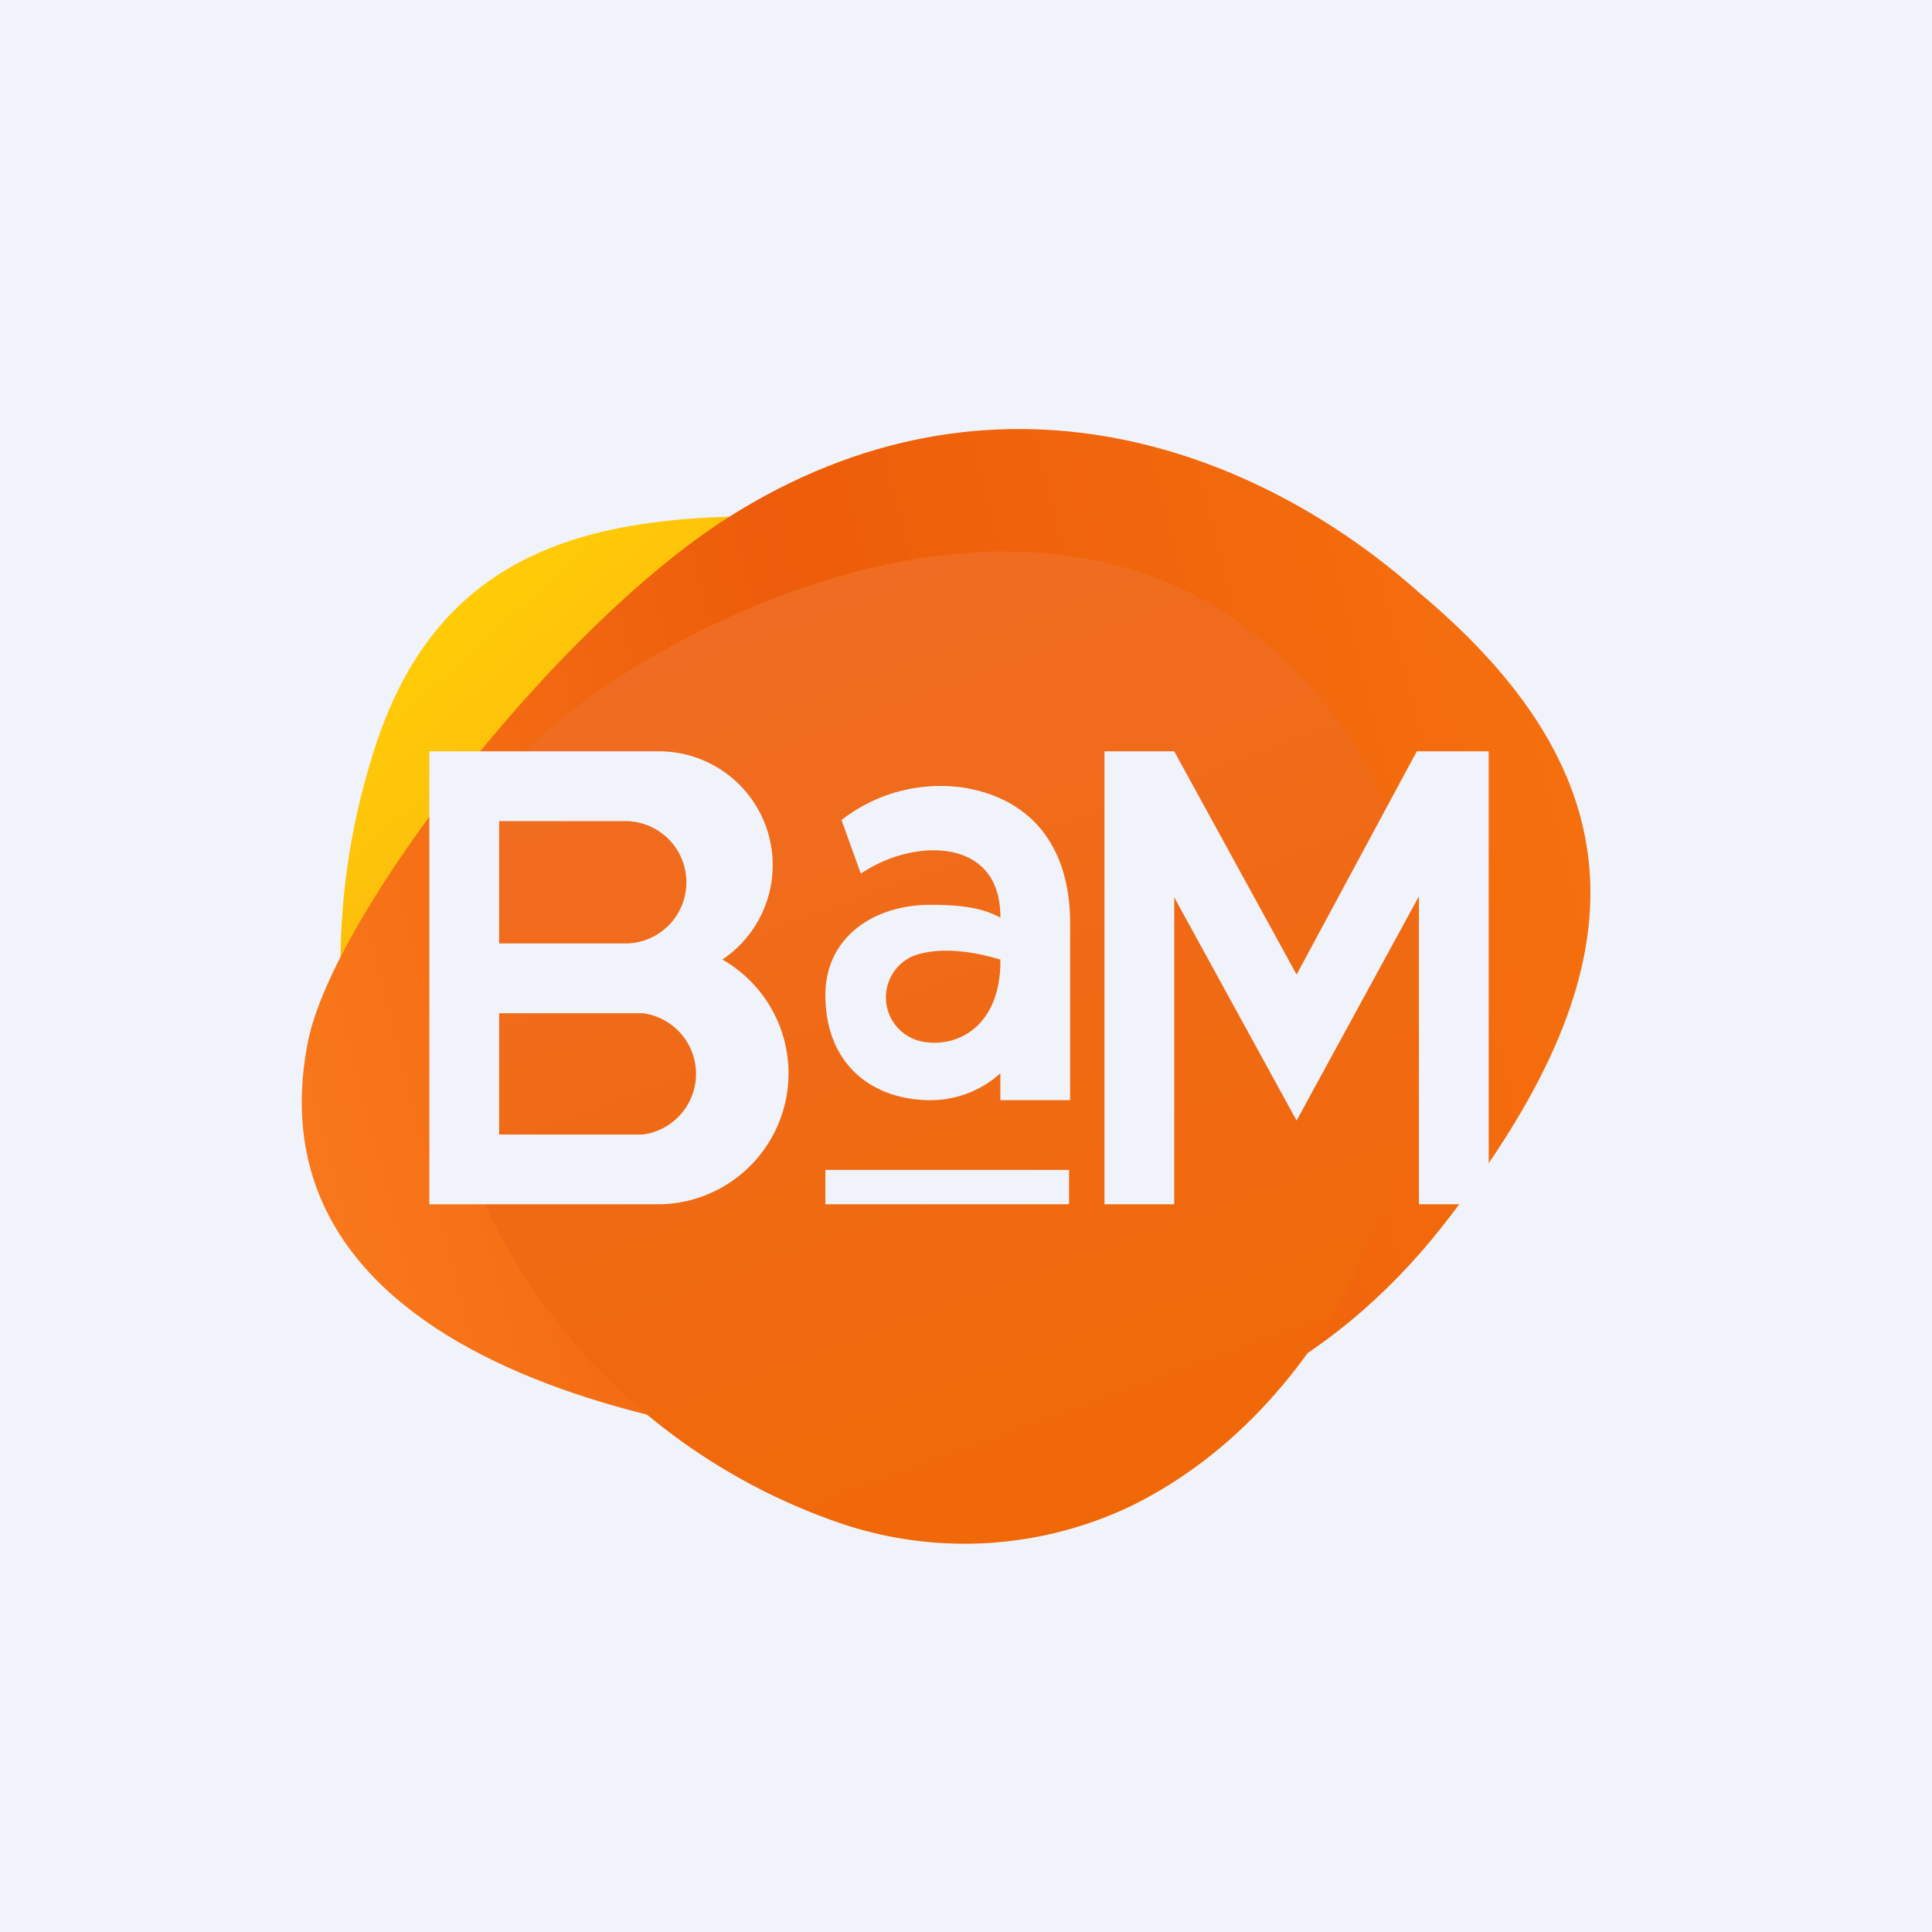 <!-- by TradingView --><svg xmlns="http://www.w3.org/2000/svg" width="18" height="18"><path fill="#F0F3FA" d="M0 0h18v18H0z"/><path d="M10.32 13.38c3.3-.59 4.27-4.27 3.6-5.97-.64-1.66-3.42-2.57-6.55-2.6-1.81-.03-3.3.26-3.9 2.23a6.5 6.5 0 00-.23 2.88c.65 3.62 5.38 3.76 7.08 3.46z" fill="url(#ahrbdophp)"/><path d="M8.92 13.53c2.2 0 3.63-.93 4.6-2.21 1.66-2.17 1.9-3.96-.3-5.8-1.48-1.32-3.94-2.29-6.45-.69-1.62 1.04-3.66 3.69-3.9 4.87-.6 3.02 3.55 3.81 6.05 3.83z" fill="url(#bhrbdophp)"/><path d="M4 9.33C3.91 8 4.6 7.09 5.66 6.38c1.72-1.15 4.79-2.16 6.66.15.61.74.9 1.62.93 2.58.05 2.01-1 4.08-2.71 4.92a3.6 3.6 0 01-2.8.13A5.7 5.7 0 014 9.33z" fill="url(#chrbdophp)"/><path fill-rule="evenodd" d="M4 7h2.15a1.06 1.06 0 01.58 1.94 1.22 1.22 0 01-.58 2.28H4V7zm1.83 1.79H4.65V7.65h1.17a.57.57 0 01.01 1.14zm-1.18.65h1.34a.57.57 0 010 1.13H4.65V9.44z" fill="#F0F3FA"/><path d="M9.32 8.54c0-.75-.82-.73-1.3-.4l-.18-.5a1.5 1.5 0 011.15-.3c.64.11.98.57.98 1.26v1.65h-.65V10a.97.97 0 01-.65.25c-.54 0-.98-.33-.98-.98 0-.53.44-.84.98-.84.25 0 .47.02.65.12zm0 .4c-.37-.11-.64-.1-.82-.03a.42.42 0 00.13.8c.3.04.67-.15.69-.71v-.05zM13.21 7h.66v4.22h-.65V8.35l-1.14 2.09-1.14-2.08v2.86h-.65V7h.65l1.14 2.08L13.2 7zm-5.52 3.9h2.27v.32H7.69z" fill="#F0F3FA"/><defs><linearGradient id="ahrbdophp" x1="4.13" y1="5.86" x2="10.76" y2="13.31" gradientUnits="userSpaceOnUse"><stop stop-color="#FFCB07"/><stop offset="1" stop-color="#EE8423"/></linearGradient><linearGradient id="bhrbdophp" x1="2.8" y1="10.88" x2="14.74" y2="7.85" gradientUnits="userSpaceOnUse"><stop stop-color="#F9781B"/><stop offset=".46" stop-color="#ED5C0A"/><stop offset="1" stop-color="#F56F0E"/></linearGradient><linearGradient id="chrbdophp" x1="6.71" y1="5.94" x2="9.8" y2="14.41" gradientUnits="userSpaceOnUse"><stop stop-color="#F06C22"/><stop offset="1" stop-color="#F06806"/></linearGradient></defs></svg>